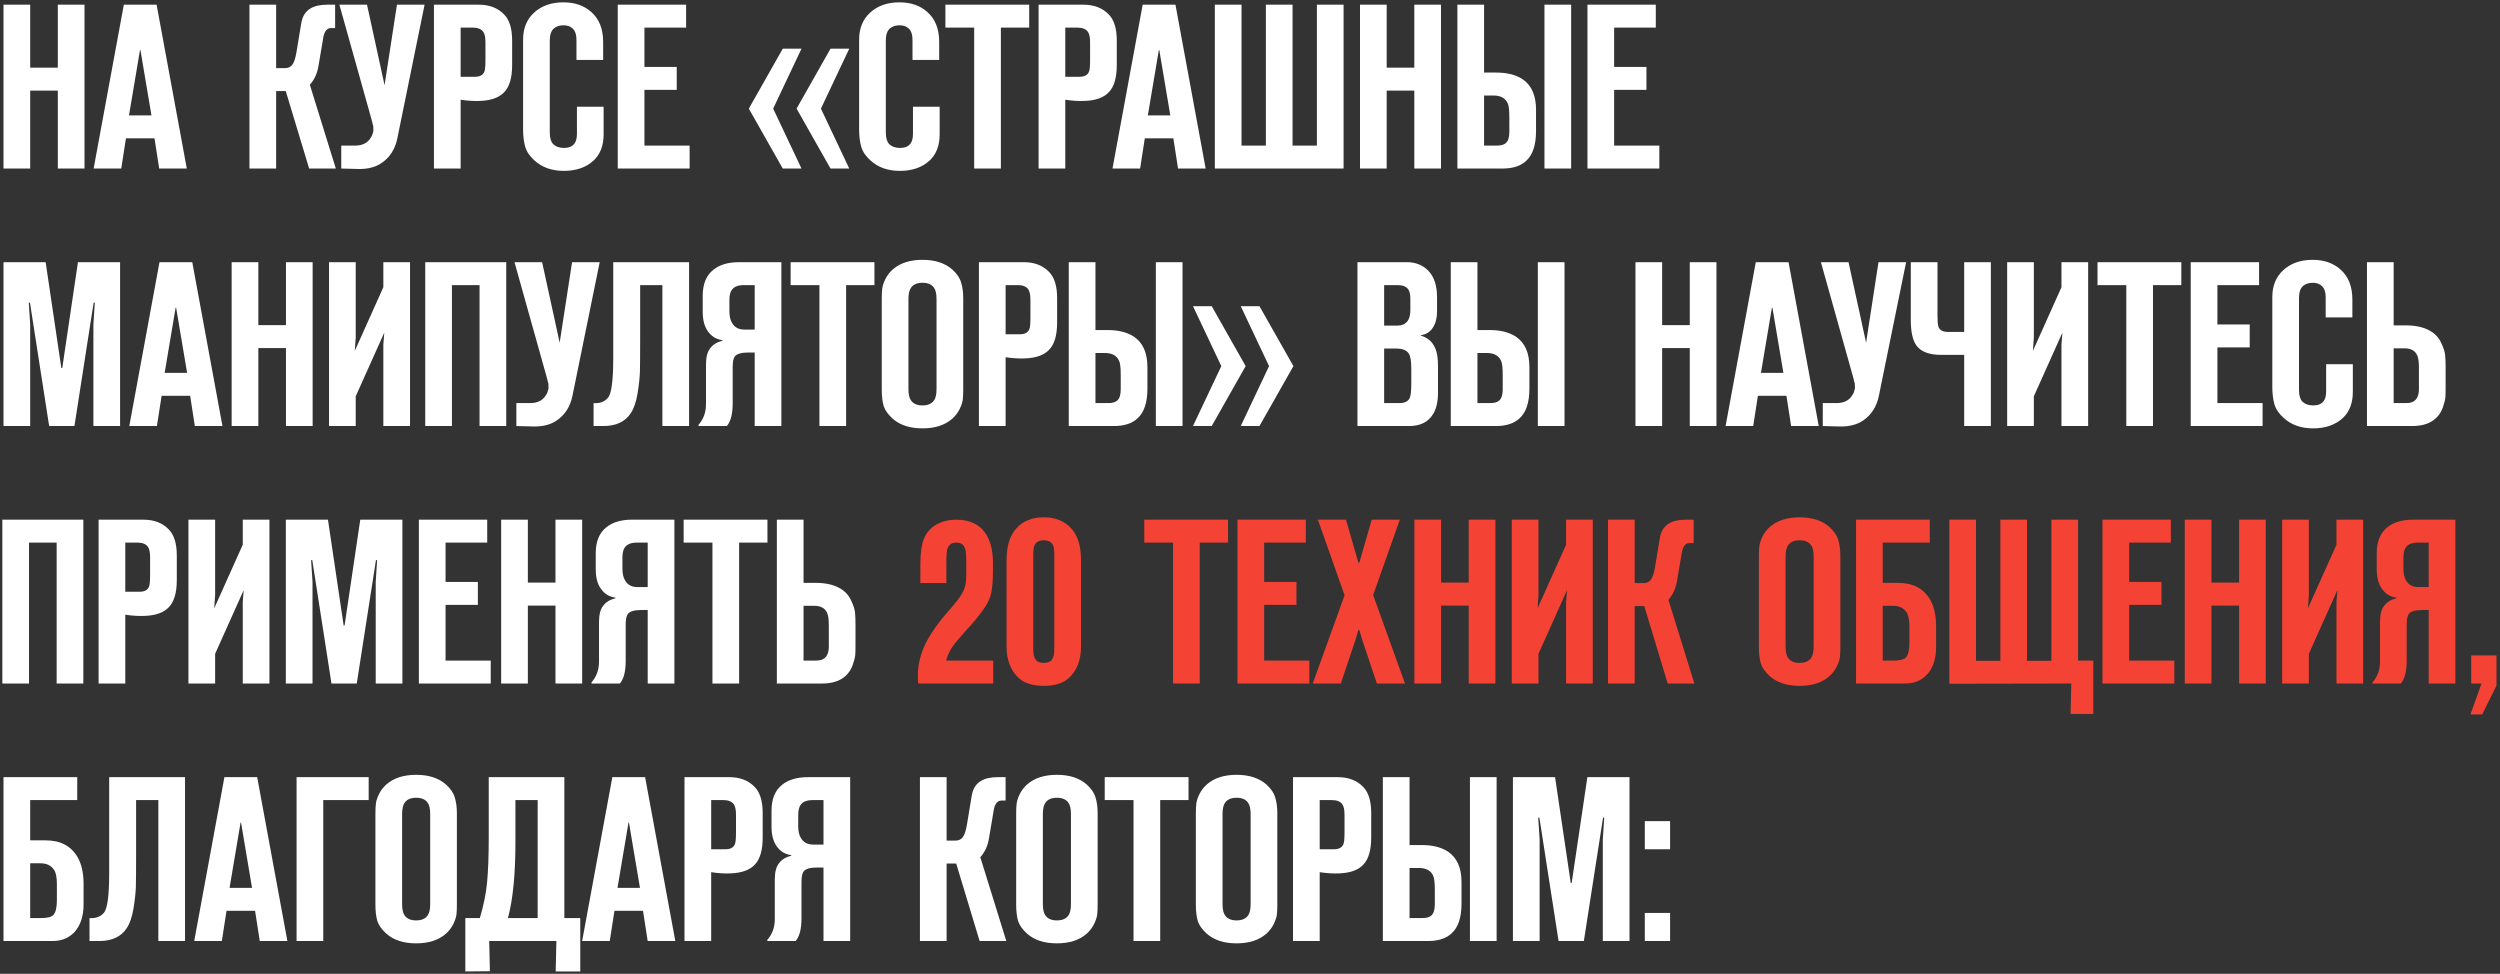 <?xml version="1.0" encoding="UTF-8"?> <svg xmlns="http://www.w3.org/2000/svg" width="534" height="208" viewBox="0 0 534 208" fill="none"><rect x="0" y="0" width="534" height="208" fill="#333333" stroke="none"/><path d="M12.35 19.35H6.45V36H0.75V1H6.45V14.45H12.35V1H18.05V36H12.35V19.35ZM39.901 36H34.001L33.001 29.55H26.901L25.901 36H20.001L26.451 1H33.451L39.901 36ZM27.551 24.65H32.351L30.001 10.7H29.901L27.551 24.65ZM58.983 36H53.283V1H58.983V14.55H60.883C61.517 14.55 62.017 14.333 62.383 13.9C62.783 13.433 63.1 12.5 63.333 11.1L64.333 5.05C64.567 3.517 65.233 2.433 66.333 1.8C67.2 1.267 68.416 1 69.983 1H71.583V6H70.683C69.883 6 69.35 6.617 69.083 7.85L68.033 14.05C67.766 15.683 67.15 17.033 66.183 18.1L71.733 36H66.033L61.033 19.45H58.983V36ZM72.892 36V31.1H75.842C77.175 31.1 78.192 30.683 78.892 29.85C79.025 29.683 79.142 29.517 79.242 29.35C79.342 29.183 79.425 29.033 79.492 28.9C79.559 28.733 79.609 28.567 79.642 28.4C79.709 28.233 79.742 28.083 79.742 27.95C79.775 27.817 79.775 27.667 79.742 27.5C79.742 27.3 79.742 27.15 79.742 27.05C79.742 26.95 79.709 26.817 79.642 26.65C79.609 26.45 79.576 26.317 79.542 26.25C79.542 26.15 79.509 26.017 79.442 25.85C79.376 25.65 79.342 25.517 79.342 25.45L72.492 1H78.392L82.142 18.2L84.792 1H90.692L84.892 29.45C84.425 31.85 83.259 33.667 81.392 34.9C80.159 35.7 78.609 36.1 76.742 36.1C75.975 36.1 74.692 36.067 72.892 36ZM98.393 36H92.693V1H102.243C104.543 1 106.36 1.7 107.693 3.1C108.827 4.267 109.393 6.117 109.393 8.65V13.9C109.393 16.6 108.827 18.533 107.693 19.7C106.627 20.833 104.943 21.45 102.643 21.55C101.31 21.617 99.893 21.533 98.393 21.3V36ZM98.393 16.4H101.443C102.477 16.4 103.143 16.05 103.443 15.35C103.61 15.017 103.693 14.167 103.693 12.8V9.05C103.693 7.95 103.527 7.183 103.193 6.75C102.76 6.183 102.027 5.9 100.993 5.9H98.393V16.4ZM128.933 22.8V28.7C128.933 31.067 128.233 32.917 126.833 34.25C125.233 35.75 123.099 36.5 120.433 36.5C117.866 36.5 115.766 35.75 114.133 34.25C113.133 33.35 112.483 32.383 112.183 31.35C111.883 30.283 111.733 29.05 111.733 27.65V8.45C111.733 6.05 112.516 4.133 114.083 2.7C115.683 1.233 117.766 0.5 120.333 0.5C122.766 0.5 124.749 1.183 126.283 2.55C127.983 4.05 128.833 6.183 128.833 8.95V12.8H123.133V8.5C123.133 7.467 122.899 6.7 122.433 6.2C121.933 5.667 121.249 5.4 120.383 5.4C119.516 5.4 118.816 5.633 118.283 6.1C117.716 6.6 117.433 7.45 117.433 8.65V28.3C117.433 29.433 117.666 30.25 118.133 30.75C118.699 31.317 119.483 31.6 120.483 31.6C121.483 31.6 122.216 31.3 122.683 30.7C123.049 30.233 123.233 29.517 123.233 28.55V22.8H128.933ZM131.951 36V1H146.551V5.9H137.651V14.3H144.551V19.2H137.651V31.1H147.301V36H131.951ZM171.199 36H167.199L159.949 23.2L167.199 10.4H171.199L165.149 23.2L171.199 36ZM181.399 36H177.399L170.149 23.2L177.399 10.4H181.399L175.349 23.2L181.399 36ZM200.71 22.8V28.7C200.71 31.067 200.01 32.917 198.61 34.25C197.01 35.75 194.877 36.5 192.21 36.5C189.643 36.5 187.543 35.75 185.91 34.25C184.91 33.35 184.26 32.383 183.96 31.35C183.66 30.283 183.51 29.05 183.51 27.65V8.45C183.51 6.05 184.293 4.133 185.86 2.7C187.46 1.233 189.543 0.5 192.11 0.5C194.543 0.5 196.527 1.183 198.06 2.55C199.76 4.05 200.61 6.183 200.61 8.95V12.8H194.91V8.5C194.91 7.467 194.677 6.7 194.21 6.2C193.71 5.667 193.027 5.4 192.16 5.4C191.293 5.4 190.593 5.633 190.06 6.1C189.493 6.6 189.21 7.45 189.21 8.65V28.3C189.21 29.433 189.443 30.25 189.91 30.75C190.477 31.317 191.26 31.6 192.26 31.6C193.26 31.6 193.993 31.3 194.46 30.7C194.827 30.233 195.01 29.517 195.01 28.55V22.8H200.71ZM213.786 36H208.086V5.9H201.936V1H219.836V5.9H213.786V36ZM227.544 36H221.844V1H231.394C233.694 1 235.51 1.7 236.844 3.1C237.977 4.267 238.544 6.117 238.544 8.65V13.9C238.544 16.6 237.977 18.533 236.844 19.7C235.777 20.833 234.094 21.45 231.794 21.55C230.46 21.617 229.044 21.533 227.544 21.3V36ZM227.544 16.4H230.594C231.627 16.4 232.294 16.05 232.594 15.35C232.76 15.017 232.844 14.167 232.844 12.8V9.05C232.844 7.95 232.677 7.183 232.344 6.75C231.91 6.183 231.177 5.9 230.144 5.9H227.544V16.4ZM257.528 36H251.628L250.628 29.55H244.528L243.528 36H237.628L244.078 1H251.078L257.528 36ZM245.178 24.65H249.978L247.628 10.7H247.528L245.178 24.65ZM286.99 36H259.49V1H265.19V31.1H270.39V1H276.09V31.1H281.29V1H286.99V36ZM302.096 19.35H296.196V36H290.496V1H296.196V14.45H302.096V1H307.796V36H302.096V19.35ZM311.297 36V1H316.997V15.5H319.597C321.897 15.5 323.764 15.967 325.197 16.9C327.13 18.2 328.097 20.367 328.097 23.4V28C328.097 30.967 327.397 33.083 325.997 34.35C324.83 35.45 323.147 36 320.947 36H311.297ZM316.997 20.4V31.1H319.697C320.564 31.1 321.197 30.933 321.597 30.6C322.13 30.167 322.397 29.367 322.397 28.2V25.15C322.397 23.65 322.297 22.667 322.097 22.2C321.63 21 320.597 20.4 318.997 20.4H316.997ZM329.897 36V1H335.597V36H329.897ZM339.08 36V1H353.68V5.9H344.78V14.3H351.68V19.2H344.78V31.1H354.43V36H339.08ZM15.9 91H10.5L6.4 64.65H6.15L6.45 69.3V91H0.75V56H9.75L13.1 78.6H13.3L16.65 56H25.65V91H19.95V69.3L20.25 64.65H20L15.9 91ZM47.518 91H41.618L40.618 84.55H34.518L33.518 91H27.618L34.068 56H41.068L47.518 91ZM35.168 79.65H39.968L37.618 65.7H37.518L35.168 79.65ZM61.081 74.35H55.181V91H49.48V56H55.181V69.45H61.081V56H66.781V91H61.081V74.35ZM87.581 91H81.881V73.6L82.081 71.05L75.981 84.65V91H70.281V56H75.981V72.1L75.781 74.95L81.881 61.35V56H87.581V91ZM108.132 91H102.432V60.9H96.532V91H90.832V56H108.132V91ZM110.295 91V86.1H113.245C114.578 86.1 115.595 85.683 116.295 84.85C116.428 84.683 116.545 84.517 116.645 84.35C116.745 84.183 116.828 84.033 116.895 83.9C116.961 83.733 117.011 83.567 117.045 83.4C117.111 83.233 117.145 83.083 117.145 82.95C117.178 82.817 117.178 82.667 117.145 82.5C117.145 82.3 117.145 82.15 117.145 82.05C117.145 81.95 117.111 81.817 117.045 81.65C117.011 81.45 116.978 81.317 116.945 81.25C116.945 81.15 116.911 81.017 116.845 80.85C116.778 80.65 116.745 80.517 116.745 80.45L109.895 56H115.795L119.545 73.2L122.195 56H128.095L122.295 84.45C121.828 86.85 120.661 88.667 118.795 89.9C117.561 90.7 116.011 91.1 114.145 91.1C113.378 91.1 112.095 91.067 110.295 91ZM147.188 91H141.488V60.9H136.738V72.5C136.738 75.733 136.721 78 136.688 79.3C136.655 80.567 136.488 82.133 136.188 84C135.888 85.833 135.405 87.25 134.738 88.25C133.538 90.083 131.588 91 128.888 91H126.788V86.1C128.088 86.2 129.105 85.833 129.838 85C130.605 84.133 130.988 81.317 130.988 76.55V56H147.188V91ZM166.901 91H161.201V75.3H159.801C158.335 75.3 157.385 75.583 156.951 76.15C156.651 76.55 156.501 77.3 156.501 78.4V86.15C156.501 88.417 156.085 90.033 155.251 91H149.201V90.75C150.268 89.55 150.801 88.067 150.801 86.3V77.85C150.801 76.317 151.085 75.183 151.651 74.45C152.251 73.617 153.135 73.067 154.301 72.8V72.65C153.201 72.517 152.285 72.033 151.551 71.2C150.585 70.133 150.101 68.617 150.101 66.65V63.15C150.101 60.65 150.868 58.8 152.401 57.6C153.735 56.533 155.568 56 157.901 56H166.901V91ZM161.201 70.4V60.9H158.801C157.801 60.9 157.051 61.15 156.551 61.65C156.051 62.15 155.801 62.933 155.801 64V66.45C155.801 67.517 155.985 68.35 156.351 68.95C156.885 69.917 157.768 70.4 159.001 70.4H161.201ZM180.729 91H175.029V60.9H168.879V56H186.779V60.9H180.729V91ZM205.744 63.7V83.3C205.744 84.133 205.711 84.833 205.644 85.4C205.577 85.933 205.361 86.583 204.994 87.35C204.627 88.117 204.094 88.817 203.394 89.45C201.827 90.817 199.711 91.5 197.044 91.5C194.377 91.5 192.261 90.817 190.694 89.45C189.694 88.55 189.044 87.633 188.744 86.7C188.477 85.733 188.344 84.6 188.344 83.3V63.7C188.344 62.867 188.377 62.183 188.444 61.65C188.511 61.083 188.727 60.417 189.094 59.65C189.461 58.883 189.994 58.183 190.694 57.55C192.261 56.183 194.377 55.5 197.044 55.5C199.711 55.5 201.827 56.183 203.394 57.55C204.394 58.45 205.027 59.383 205.294 60.35C205.594 61.283 205.744 62.4 205.744 63.7ZM194.044 63.9V83.1C194.044 84.233 194.227 85.05 194.594 85.55C195.094 86.25 195.911 86.6 197.044 86.6C198.177 86.6 198.994 86.25 199.494 85.55C199.861 85.05 200.044 84.233 200.044 83.1V63.9C200.044 62.767 199.861 61.95 199.494 61.45C198.994 60.75 198.177 60.4 197.044 60.4C195.911 60.4 195.094 60.75 194.594 61.45C194.227 61.95 194.044 62.767 194.044 63.9ZM214.8 91H209.1V56H218.65C220.95 56 222.766 56.7 224.1 58.1C225.233 59.267 225.8 61.117 225.8 63.65V68.9C225.8 71.6 225.233 73.533 224.1 74.7C223.033 75.833 221.35 76.45 219.05 76.55C217.716 76.617 216.3 76.533 214.8 76.3V91ZM214.8 71.4H217.85C218.883 71.4 219.55 71.05 219.85 70.35C220.016 70.017 220.1 69.167 220.1 67.8V64.05C220.1 62.95 219.933 62.183 219.6 61.75C219.166 61.183 218.433 60.9 217.4 60.9H214.8V71.4ZM228.289 91V56H233.989V70.5H236.589C238.889 70.5 240.756 70.967 242.189 71.9C244.122 73.2 245.089 75.367 245.089 78.4V83C245.089 85.967 244.389 88.083 242.989 89.35C241.822 90.45 240.139 91 237.939 91H228.289ZM233.989 75.4V86.1H236.689C237.556 86.1 238.189 85.933 238.589 85.6C239.122 85.167 239.389 84.367 239.389 83.2V80.15C239.389 78.65 239.289 77.667 239.089 77.2C238.622 76 237.589 75.4 235.989 75.4H233.989ZM246.889 91V56H252.589V91H246.889ZM265.022 91L271.072 78.2L265.022 65.4H269.022L276.272 78.2L269.022 91H265.022ZM254.822 91L260.872 78.2L254.822 65.4H258.822L266.072 78.2L258.822 91H254.822ZM289.953 91V56H300.503C302.403 56 303.953 56.633 305.153 57.9C306.353 59.167 306.953 61.05 306.953 63.55V66.45C306.953 67.817 306.703 68.917 306.203 69.75C305.603 70.817 304.703 71.433 303.503 71.6V71.7C304.936 72.1 305.953 72.983 306.553 74.35C306.953 75.217 307.153 76.483 307.153 78.15V83.95C307.153 85.817 306.803 87.317 306.103 88.45C305.07 90.15 303.37 91 301.003 91H289.953ZM295.653 86.1H298.953C300.02 86.1 300.736 85.75 301.103 85.05C301.336 84.583 301.453 83.517 301.453 81.85V78.85C301.453 77.117 301.27 76 300.903 75.5C300.436 74.8 299.536 74.45 298.203 74.45H295.653V86.1ZM295.653 69.55H298.453C299.386 69.55 300.103 69.25 300.603 68.65C301.036 68.117 301.253 67.3 301.253 66.2V63.9C301.253 62.933 301.103 62.233 300.803 61.8C300.37 61.2 299.62 60.9 298.553 60.9H295.653V69.55ZM309.881 91V56H315.581V70.5H318.181C320.481 70.5 322.348 70.967 323.781 71.9C325.714 73.2 326.681 75.367 326.681 78.4V83C326.681 85.967 325.981 88.083 324.581 89.35C323.414 90.45 321.731 91 319.531 91H309.881ZM315.581 75.4V86.1H318.281C319.148 86.1 319.781 85.933 320.181 85.6C320.714 85.167 320.981 84.367 320.981 83.2V80.15C320.981 78.65 320.881 77.667 320.681 77.2C320.214 76 319.181 75.4 317.581 75.4H315.581ZM328.481 91V56H334.181V91H328.481ZM360.934 74.35H355.034V91H349.334V56H355.034V69.45H360.934V56H366.634V91H360.934V74.35ZM388.485 91H382.585L381.585 84.55H375.485L374.485 91H368.585L375.035 56H382.035L388.485 91ZM376.135 79.65H380.935L378.585 65.7H378.485L376.135 79.65ZM389.347 91V86.1H392.297C393.631 86.1 394.647 85.683 395.347 84.85C395.481 84.683 395.597 84.517 395.697 84.35C395.797 84.183 395.881 84.033 395.947 83.9C396.014 83.733 396.064 83.567 396.097 83.4C396.164 83.233 396.197 83.083 396.197 82.95C396.231 82.817 396.231 82.667 396.197 82.5C396.197 82.3 396.197 82.15 396.197 82.05C396.197 81.95 396.164 81.817 396.097 81.65C396.064 81.45 396.031 81.317 395.997 81.25C395.997 81.15 395.964 81.017 395.897 80.85C395.831 80.65 395.797 80.517 395.797 80.45L388.947 56H394.847L398.597 73.2L401.247 56H407.147L401.347 84.45C400.881 86.85 399.714 88.667 397.847 89.9C396.614 90.7 395.064 91.1 393.197 91.1C392.431 91.1 391.147 91.067 389.347 91ZM425.248 91H419.548V75.8H414.648C412.082 75.8 410.315 75.133 409.348 73.8C408.548 72.7 408.148 70.883 408.148 68.35V56H413.848V67.4C413.848 68.6 413.915 69.4 414.048 69.8C414.315 70.533 414.998 70.9 416.098 70.9H419.548V56H425.248V91ZM446.029 91H440.329V73.6L440.529 71.05L434.429 84.65V91H428.729V56H434.429V72.1L434.229 74.95L440.329 61.35V56H446.029V91ZM459.879 91H454.179V60.9H448.029V56H465.929V60.9H459.879V91ZM467.938 91V56H482.538V60.9H473.638V69.3H480.538V74.2H473.638V86.1H483.288V91H467.938ZM502.566 77.8V83.7C502.566 86.067 501.866 87.917 500.466 89.25C498.866 90.75 496.732 91.5 494.066 91.5C491.499 91.5 489.399 90.75 487.766 89.25C486.766 88.35 486.116 87.383 485.816 86.35C485.516 85.283 485.366 84.05 485.366 82.65V63.45C485.366 61.05 486.149 59.133 487.716 57.7C489.316 56.233 491.399 55.5 493.966 55.5C496.399 55.5 498.382 56.183 499.916 57.55C501.616 59.05 502.466 61.183 502.466 63.95V67.8H496.766V63.5C496.766 62.467 496.532 61.7 496.066 61.2C495.566 60.667 494.882 60.4 494.016 60.4C493.149 60.4 492.449 60.633 491.916 61.1C491.349 61.6 491.066 62.45 491.066 63.65V83.3C491.066 84.433 491.299 85.25 491.766 85.75C492.332 86.317 493.116 86.6 494.116 86.6C495.116 86.6 495.849 86.3 496.316 85.7C496.682 85.233 496.866 84.517 496.866 83.55V77.8H502.566ZM505.584 91V56H511.284V69.5H513.884C516.351 69.5 518.301 70.033 519.734 71.1C520.534 71.7 521.134 72.483 521.534 73.45C521.967 74.383 522.217 75.183 522.284 75.85C522.351 76.517 522.384 77.4 522.384 78.5V82.55C522.384 83.55 522.367 84.317 522.334 84.85C522.301 85.35 522.117 86.083 521.784 87.05C521.451 87.983 520.951 88.75 520.284 89.35C519.117 90.45 517.434 91 515.234 91H505.584ZM511.284 74.4V86.1H513.984C514.984 86.1 515.701 85.8 516.134 85.2C516.501 84.7 516.684 84.017 516.684 83.15V78.55C516.684 77.317 516.567 76.45 516.334 75.95C515.901 74.917 514.984 74.4 513.584 74.4H511.284ZM17.8 146H12.1V115.9H6.2V146H0.5V111H17.8V146ZM26.762 146H21.062V111H30.613C32.913 111 34.729 111.7 36.062 113.1C37.196 114.267 37.763 116.117 37.763 118.65V123.9C37.763 126.6 37.196 128.533 36.062 129.7C34.996 130.833 33.312 131.45 31.012 131.55C29.679 131.617 28.262 131.533 26.762 131.3V146ZM26.762 126.4H29.812C30.846 126.4 31.512 126.05 31.812 125.35C31.979 125.017 32.062 124.167 32.062 122.8V119.05C32.062 117.95 31.896 117.183 31.562 116.75C31.129 116.183 30.396 115.9 29.363 115.9H26.762V126.4ZM57.552 146H51.852V128.6L52.052 126.05L45.952 139.65V146H40.252V111H45.952V127.1L45.752 129.95L51.852 116.35V111H57.552V146ZM76.203 146H70.803L66.703 119.65H66.453L66.753 124.3V146H61.053V111H70.053L73.403 133.6H73.603L76.953 111H85.953V146H80.253V124.3L80.553 119.65H80.303L76.203 146ZM89.471 146V111H104.071V115.9H95.171V124.3H102.071V129.2H95.171V141.1H104.821V146H89.471ZM118.649 129.35H112.749V146H107.049V111H112.749V124.45H118.649V111H124.349V146H118.649V129.35ZM144.05 146H138.35V130.3H136.95C135.483 130.3 134.533 130.583 134.1 131.15C133.8 131.55 133.65 132.3 133.65 133.4V141.15C133.65 143.417 133.233 145.033 132.4 146H126.35V145.75C127.416 144.55 127.95 143.067 127.95 141.3V132.85C127.95 131.317 128.233 130.183 128.8 129.45C129.4 128.617 130.283 128.067 131.45 127.8V127.65C130.35 127.517 129.433 127.033 128.7 126.2C127.733 125.133 127.25 123.617 127.25 121.65V118.15C127.25 115.65 128.016 113.8 129.55 112.6C130.883 111.533 132.716 111 135.05 111H144.05V146ZM138.35 125.4V115.9H135.95C134.95 115.9 134.2 116.15 133.7 116.65C133.2 117.15 132.95 117.933 132.95 119V121.45C132.95 122.517 133.133 123.35 133.5 123.95C134.033 124.917 134.916 125.4 136.15 125.4H138.35ZM157.877 146H152.177V115.9H146.027V111H163.927V115.9H157.877V146ZM165.936 146V111H171.636V124.5H174.236C176.702 124.5 178.652 125.033 180.086 126.1C180.886 126.7 181.486 127.483 181.886 128.45C182.319 129.383 182.569 130.183 182.636 130.85C182.702 131.517 182.736 132.4 182.736 133.5V137.55C182.736 138.55 182.719 139.317 182.686 139.85C182.652 140.35 182.469 141.083 182.136 142.05C181.802 142.983 181.302 143.75 180.636 144.35C179.469 145.45 177.786 146 175.586 146H165.936ZM171.636 129.4V141.1H174.336C175.336 141.1 176.052 140.8 176.486 140.2C176.852 139.7 177.036 139.017 177.036 138.15V133.55C177.036 132.317 176.919 131.45 176.686 130.95C176.252 129.917 175.336 129.4 173.936 129.4H171.636ZM0.75 201V166H16.5V170.9H6.45V179.5H9.75C12.883 179.5 15.15 180.683 16.55 183.05C17.417 184.55 17.85 186.45 17.85 188.75V193.15C17.85 195.683 17.2 197.667 15.9 199.1C14.7 200.367 13.15 201 11.25 201H0.75ZM6.45 196.1H8.75C10.083 196.1 10.967 195.883 11.4 195.45C11.9 194.883 12.15 193.833 12.15 192.3V188.9C12.15 187.433 11.95 186.4 11.55 185.8C10.917 184.867 9.95 184.4 8.65 184.4H6.45V196.1ZM39.522 201H33.822V170.9H29.072V182.5C29.072 185.733 29.055 188 29.022 189.3C28.988 190.567 28.822 192.133 28.522 194C28.222 195.833 27.738 197.25 27.072 198.25C25.872 200.083 23.922 201 21.222 201H19.122V196.1C20.422 196.2 21.439 195.833 22.172 195C22.939 194.133 23.322 191.317 23.322 186.55V166H39.522V201ZM61.385 201H55.485L54.485 194.55H48.385L47.385 201H41.485L47.935 166H54.935L61.385 201ZM49.035 189.65H53.835L51.485 175.7H51.385L49.035 189.65ZM69.048 201H63.348V166H78.748V170.9H69.048V201ZM97.59 173.7V193.3C97.59 194.133 97.556 194.833 97.49 195.4C97.423 195.933 97.207 196.583 96.84 197.35C96.473 198.117 95.94 198.817 95.24 199.45C93.673 200.817 91.556 201.5 88.89 201.5C86.223 201.5 84.106 200.817 82.54 199.45C81.54 198.55 80.89 197.633 80.59 196.7C80.323 195.733 80.19 194.6 80.19 193.3V173.7C80.19 172.867 80.223 172.183 80.29 171.65C80.356 171.083 80.573 170.417 80.94 169.65C81.306 168.883 81.84 168.183 82.54 167.55C84.106 166.183 86.223 165.5 88.89 165.5C91.556 165.5 93.673 166.183 95.24 167.55C96.24 168.45 96.873 169.383 97.14 170.35C97.44 171.283 97.59 172.4 97.59 173.7ZM85.89 173.9V193.1C85.89 194.233 86.073 195.05 86.44 195.55C86.94 196.25 87.757 196.6 88.89 196.6C90.023 196.6 90.84 196.25 91.34 195.55C91.707 195.05 91.89 194.233 91.89 193.1V173.9C91.89 172.767 91.707 171.95 91.34 171.45C90.84 170.75 90.023 170.4 88.89 170.4C87.757 170.4 86.94 170.75 86.44 171.45C86.073 171.95 85.89 172.767 85.89 173.9ZM123.945 207.5H118.695L118.845 201H104.495L104.645 207.45L99.395 207.5V196.1H102.495C103.295 193.433 103.812 190.883 104.045 188.45C104.279 186.017 104.395 182.767 104.395 178.7V166H120.545V196.1H123.945V207.5ZM108.495 196.1H114.845V170.9H110.095V179.85C110.095 186.75 109.562 192.167 108.495 196.1ZM144.246 201H138.346L137.346 194.55H131.246L130.246 201H124.346L130.796 166H137.796L144.246 201ZM131.896 189.65H136.696L134.346 175.7H134.246L131.896 189.65ZM151.909 201H146.209V166H155.759C158.059 166 159.876 166.7 161.209 168.1C162.342 169.267 162.909 171.117 162.909 173.65V178.9C162.909 181.6 162.342 183.533 161.209 184.7C160.142 185.833 158.459 186.45 156.159 186.55C154.826 186.617 153.409 186.533 151.909 186.3V201ZM151.909 181.4H154.959C155.992 181.4 156.659 181.05 156.959 180.35C157.126 180.017 157.209 179.167 157.209 177.8V174.05C157.209 172.95 157.042 172.183 156.709 171.75C156.276 171.183 155.542 170.9 154.509 170.9H151.909V181.4ZM181.598 201H175.898V185.3H174.498C173.032 185.3 172.082 185.583 171.648 186.15C171.348 186.55 171.198 187.3 171.198 188.4V196.15C171.198 198.417 170.782 200.033 169.948 201H163.898V200.75C164.965 199.55 165.498 198.067 165.498 196.3V187.85C165.498 186.317 165.782 185.183 166.348 184.45C166.948 183.617 167.832 183.067 168.998 182.8V182.65C167.898 182.517 166.982 182.033 166.248 181.2C165.282 180.133 164.798 178.617 164.798 176.65V173.15C164.798 170.65 165.565 168.8 167.098 167.6C168.432 166.533 170.265 166 172.598 166H181.598V201ZM175.898 180.4V170.9H173.498C172.498 170.9 171.748 171.15 171.248 171.65C170.748 172.15 170.498 172.933 170.498 174V176.45C170.498 177.517 170.682 178.35 171.048 178.95C171.582 179.917 172.465 180.4 173.698 180.4H175.898ZM202.196 201H196.496V166H202.196V179.55H204.096C204.729 179.55 205.229 179.333 205.596 178.9C205.996 178.433 206.313 177.5 206.546 176.1L207.546 170.05C207.779 168.517 208.446 167.433 209.546 166.8C210.413 166.267 211.629 166 213.196 166H214.796V171H213.896C213.096 171 212.563 171.617 212.296 172.85L211.246 179.05C210.979 180.683 210.363 182.033 209.396 183.1L214.946 201H209.246L204.246 184.45H202.196V201ZM234.455 173.7V193.3C234.455 194.133 234.422 194.833 234.355 195.4C234.288 195.933 234.072 196.583 233.705 197.35C233.338 198.117 232.805 198.817 232.105 199.45C230.538 200.817 228.422 201.5 225.755 201.5C223.088 201.5 220.972 200.817 219.405 199.45C218.405 198.55 217.755 197.633 217.455 196.7C217.188 195.733 217.055 194.6 217.055 193.3V173.7C217.055 172.867 217.088 172.183 217.155 171.65C217.222 171.083 217.438 170.417 217.805 169.65C218.172 168.883 218.705 168.183 219.405 167.55C220.972 166.183 223.088 165.5 225.755 165.5C228.422 165.5 230.538 166.183 232.105 167.55C233.105 168.45 233.738 169.383 234.005 170.35C234.305 171.283 234.455 172.4 234.455 173.7ZM222.755 173.9V193.1C222.755 194.233 222.938 195.05 223.305 195.55C223.805 196.25 224.622 196.6 225.755 196.6C226.888 196.6 227.705 196.25 228.205 195.55C228.572 195.05 228.755 194.233 228.755 193.1V173.9C228.755 172.767 228.572 171.95 228.205 171.45C227.705 170.75 226.888 170.4 225.755 170.4C224.622 170.4 223.805 170.75 223.305 171.45C222.938 171.95 222.755 172.767 222.755 173.9ZM247.819 201H242.119V170.9H235.969V166H253.869V170.9H247.819V201ZM272.834 173.7V193.3C272.834 194.133 272.801 194.833 272.734 195.4C272.667 195.933 272.451 196.583 272.084 197.35C271.717 198.117 271.184 198.817 270.484 199.45C268.917 200.817 266.801 201.5 264.134 201.5C261.467 201.5 259.351 200.817 257.784 199.45C256.784 198.55 256.134 197.633 255.834 196.7C255.567 195.733 255.434 194.6 255.434 193.3V173.7C255.434 172.867 255.467 172.183 255.534 171.65C255.601 171.083 255.817 170.417 256.184 169.65C256.551 168.883 257.084 168.183 257.784 167.55C259.351 166.183 261.467 165.5 264.134 165.5C266.801 165.5 268.917 166.183 270.484 167.55C271.484 168.45 272.117 169.383 272.384 170.35C272.684 171.283 272.834 172.4 272.834 173.7ZM261.134 173.9V193.1C261.134 194.233 261.317 195.05 261.684 195.55C262.184 196.25 263.001 196.6 264.134 196.6C265.267 196.6 266.084 196.25 266.584 195.55C266.951 195.05 267.134 194.233 267.134 193.1V173.9C267.134 172.767 266.951 171.95 266.584 171.45C266.084 170.75 265.267 170.4 264.134 170.4C263.001 170.4 262.184 170.75 261.684 171.45C261.317 171.95 261.134 172.767 261.134 173.9ZM281.889 201H276.189V166H285.739C288.039 166 289.856 166.7 291.189 168.1C292.323 169.267 292.889 171.117 292.889 173.65V178.9C292.889 181.6 292.323 183.533 291.189 184.7C290.123 185.833 288.439 186.45 286.139 186.55C284.806 186.617 283.389 186.533 281.889 186.3V201ZM281.889 181.4H284.939C285.973 181.4 286.639 181.05 286.939 180.35C287.106 180.017 287.189 179.167 287.189 177.8V174.05C287.189 172.95 287.023 172.183 286.689 171.75C286.256 171.183 285.523 170.9 284.489 170.9H281.889V181.4ZM295.379 201V166H301.079V180.5H303.679C305.979 180.5 307.846 180.967 309.279 181.9C311.212 183.2 312.179 185.367 312.179 188.4V193C312.179 195.967 311.479 198.083 310.079 199.35C308.912 200.45 307.229 201 305.029 201H295.379ZM301.079 185.4V196.1H303.779C304.646 196.1 305.279 195.933 305.679 195.6C306.212 195.167 306.479 194.367 306.479 193.2V190.15C306.479 188.65 306.379 187.667 306.179 187.2C305.712 186 304.679 185.4 303.079 185.4H301.079ZM313.979 201V166H319.679V201H313.979ZM338.312 201H332.912L328.812 174.65H328.562L328.862 179.3V201H323.162V166H332.162L335.512 188.6H335.712L339.062 166H348.062V201H342.362V179.3L342.662 174.65H342.412L338.312 201ZM351.33 201V195H356.73V201H351.33ZM351.33 181.4V175.4H356.73V181.4H351.33Z" fill="white"></path><path d="M212.143 146H196.143C195.776 142.7 196.493 139.483 198.293 136.35C199.293 134.65 200.459 133.017 201.793 131.45C203.026 130.05 203.926 128.983 204.493 128.25C205.326 127.15 205.843 126.25 206.043 125.55C206.276 124.817 206.393 123.883 206.393 122.75V119.6C206.393 118.433 206.293 117.583 206.093 117.05C205.793 116.283 205.176 115.9 204.243 115.9C203.343 115.9 202.743 116.283 202.443 117.05C202.243 117.45 202.143 118.417 202.143 119.95V124.55H196.593V120.4C196.593 118.033 196.859 116.233 197.393 115C197.959 113.667 198.859 112.667 200.093 112C201.326 111.333 202.709 111 204.243 111C207.276 111 209.443 112.1 210.743 114.3C211.643 115.833 212.093 117.817 212.093 120.25V122C212.093 124.4 211.909 126.183 211.543 127.35C211.143 128.65 210.109 130.3 208.443 132.3C207.776 133.1 206.993 133.983 206.093 134.95C205.226 135.917 204.659 136.567 204.393 136.9C203.226 138.267 202.459 139.667 202.093 141.1H212.143V146ZM230.904 119.65V138.1C230.904 141.1 229.971 143.4 228.104 145C226.904 146 225.188 146.5 222.954 146.5C220.721 146.5 219.004 146 217.804 145C215.938 143.4 215.004 141.1 215.004 138.1V119.65C215.004 116.517 215.754 114.2 217.254 112.7C218.654 111.233 220.554 110.5 222.954 110.5C225.354 110.5 227.254 111.233 228.654 112.7C230.154 114.2 230.904 116.517 230.904 119.65ZM225.204 138.5V118.65C225.204 117.483 225.104 116.733 224.904 116.4C224.538 115.733 223.888 115.4 222.954 115.4C222.021 115.4 221.371 115.733 221.004 116.4C220.804 116.733 220.704 117.483 220.704 118.65V138.5C220.704 139.633 220.854 140.4 221.154 140.8C221.488 141.333 222.088 141.6 222.954 141.6C223.821 141.6 224.421 141.333 224.754 140.8C225.054 140.4 225.204 139.633 225.204 138.5ZM256.266 146H250.566V115.9H244.416V111H262.316V115.9H256.266V146ZM264.324 146V111H278.924V115.9H270.024V124.3H276.924V129.2H270.024V141.1H279.674V146H264.324ZM300.102 146H294.102L290.952 136.6L290.352 134.55H290.152L289.552 136.6L286.402 146H280.402L287.202 127.15L281.502 111H287.502L290.152 120.2H290.352L293.002 111H299.002L293.302 127.1L300.102 146ZM313.717 129.35H307.817V146H302.117V111H307.817V124.45H313.717V111H319.417V146H313.717V129.35ZM340.218 146H334.518V128.6L334.718 126.05L328.618 139.65V146H322.918V111H328.618V127.1L328.418 129.95L334.518 116.35V111H340.218V146ZM349.169 146H343.469V111H349.169V124.55H351.069C351.702 124.55 352.202 124.333 352.569 123.9C352.969 123.433 353.285 122.5 353.519 121.1L354.519 115.05C354.752 113.517 355.419 112.433 356.519 111.8C357.385 111.267 358.602 111 360.169 111H361.769V116H360.869C360.069 116 359.535 116.617 359.269 117.85L358.219 124.05C357.952 125.683 357.335 127.033 356.369 128.1L361.919 146H356.219L351.219 129.45H349.169V146ZM393.098 118.7V138.3C393.098 139.133 393.064 139.833 392.998 140.4C392.931 140.933 392.714 141.583 392.348 142.35C391.981 143.117 391.448 143.817 390.748 144.45C389.181 145.817 387.064 146.5 384.398 146.5C381.731 146.5 379.614 145.817 378.048 144.45C377.048 143.55 376.398 142.633 376.098 141.7C375.831 140.733 375.698 139.6 375.698 138.3V118.7C375.698 117.867 375.731 117.183 375.798 116.65C375.864 116.083 376.081 115.417 376.448 114.65C376.814 113.883 377.348 113.183 378.048 112.55C379.614 111.183 381.731 110.5 384.398 110.5C387.064 110.5 389.181 111.183 390.748 112.55C391.748 113.45 392.381 114.383 392.648 115.35C392.948 116.283 393.098 117.4 393.098 118.7ZM381.398 118.9V138.1C381.398 139.233 381.581 140.05 381.948 140.55C382.448 141.25 383.264 141.6 384.398 141.6C385.531 141.6 386.348 141.25 386.848 140.55C387.214 140.05 387.398 139.233 387.398 138.1V118.9C387.398 117.767 387.214 116.95 386.848 116.45C386.348 115.75 385.531 115.4 384.398 115.4C383.264 115.4 382.448 115.75 381.948 116.45C381.581 116.95 381.398 117.767 381.398 118.9ZM396.453 146V111H412.203V115.9H402.153V124.5H405.453C408.586 124.5 410.853 125.683 412.253 128.05C413.12 129.55 413.553 131.45 413.553 133.75V138.15C413.553 140.683 412.903 142.667 411.603 144.1C410.403 145.367 408.853 146 406.953 146H396.453ZM402.153 141.1H404.453C405.786 141.1 406.67 140.883 407.103 140.45C407.603 139.883 407.853 138.833 407.853 137.3V133.9C407.853 132.433 407.653 131.4 407.253 130.8C406.62 129.867 405.653 129.4 404.353 129.4H402.153V141.1ZM447.125 152.5H442.275L442.425 146L416.375 146.05V111H422.075V141.15H427.275V111H432.975V141.15H438.175V111H443.875V141.1H447.125V152.5ZM449.09 146V111H463.69V115.9H454.79V124.3H461.69V129.2H454.79V141.1H464.44V146H449.09ZM478.268 129.35H472.368V146H466.668V111H472.368V124.45H478.268V111H483.968V146H478.268V129.35ZM504.769 146H499.069V128.6L499.269 126.05L493.169 139.65V146H487.469V111H493.169V127.1L492.969 129.95L499.069 116.35V111H504.769V146ZM524.47 146H518.77V130.3H517.37C515.903 130.3 514.953 130.583 514.52 131.15C514.22 131.55 514.07 132.3 514.07 133.4V141.15C514.07 143.417 513.653 145.033 512.82 146H506.77V145.75C507.836 144.55 508.37 143.067 508.37 141.3V132.85C508.37 131.317 508.653 130.183 509.22 129.45C509.82 128.617 510.703 128.067 511.87 127.8V127.65C510.77 127.517 509.853 127.033 509.12 126.2C508.153 125.133 507.67 123.617 507.67 121.65V118.15C507.67 115.65 508.436 113.8 509.97 112.6C511.303 111.533 513.136 111 515.47 111H524.47V146ZM518.77 125.4V115.9H516.37C515.37 115.9 514.62 116.15 514.12 116.65C513.62 117.15 513.37 117.933 513.37 119V121.45C513.37 122.517 513.553 123.35 513.92 123.95C514.453 124.917 515.336 125.4 516.57 125.4H518.77ZM530.197 152.6H527.697L530.047 146H527.847V140H533.247V146.45L530.197 152.6Z" fill="#F44335"></path></svg> 